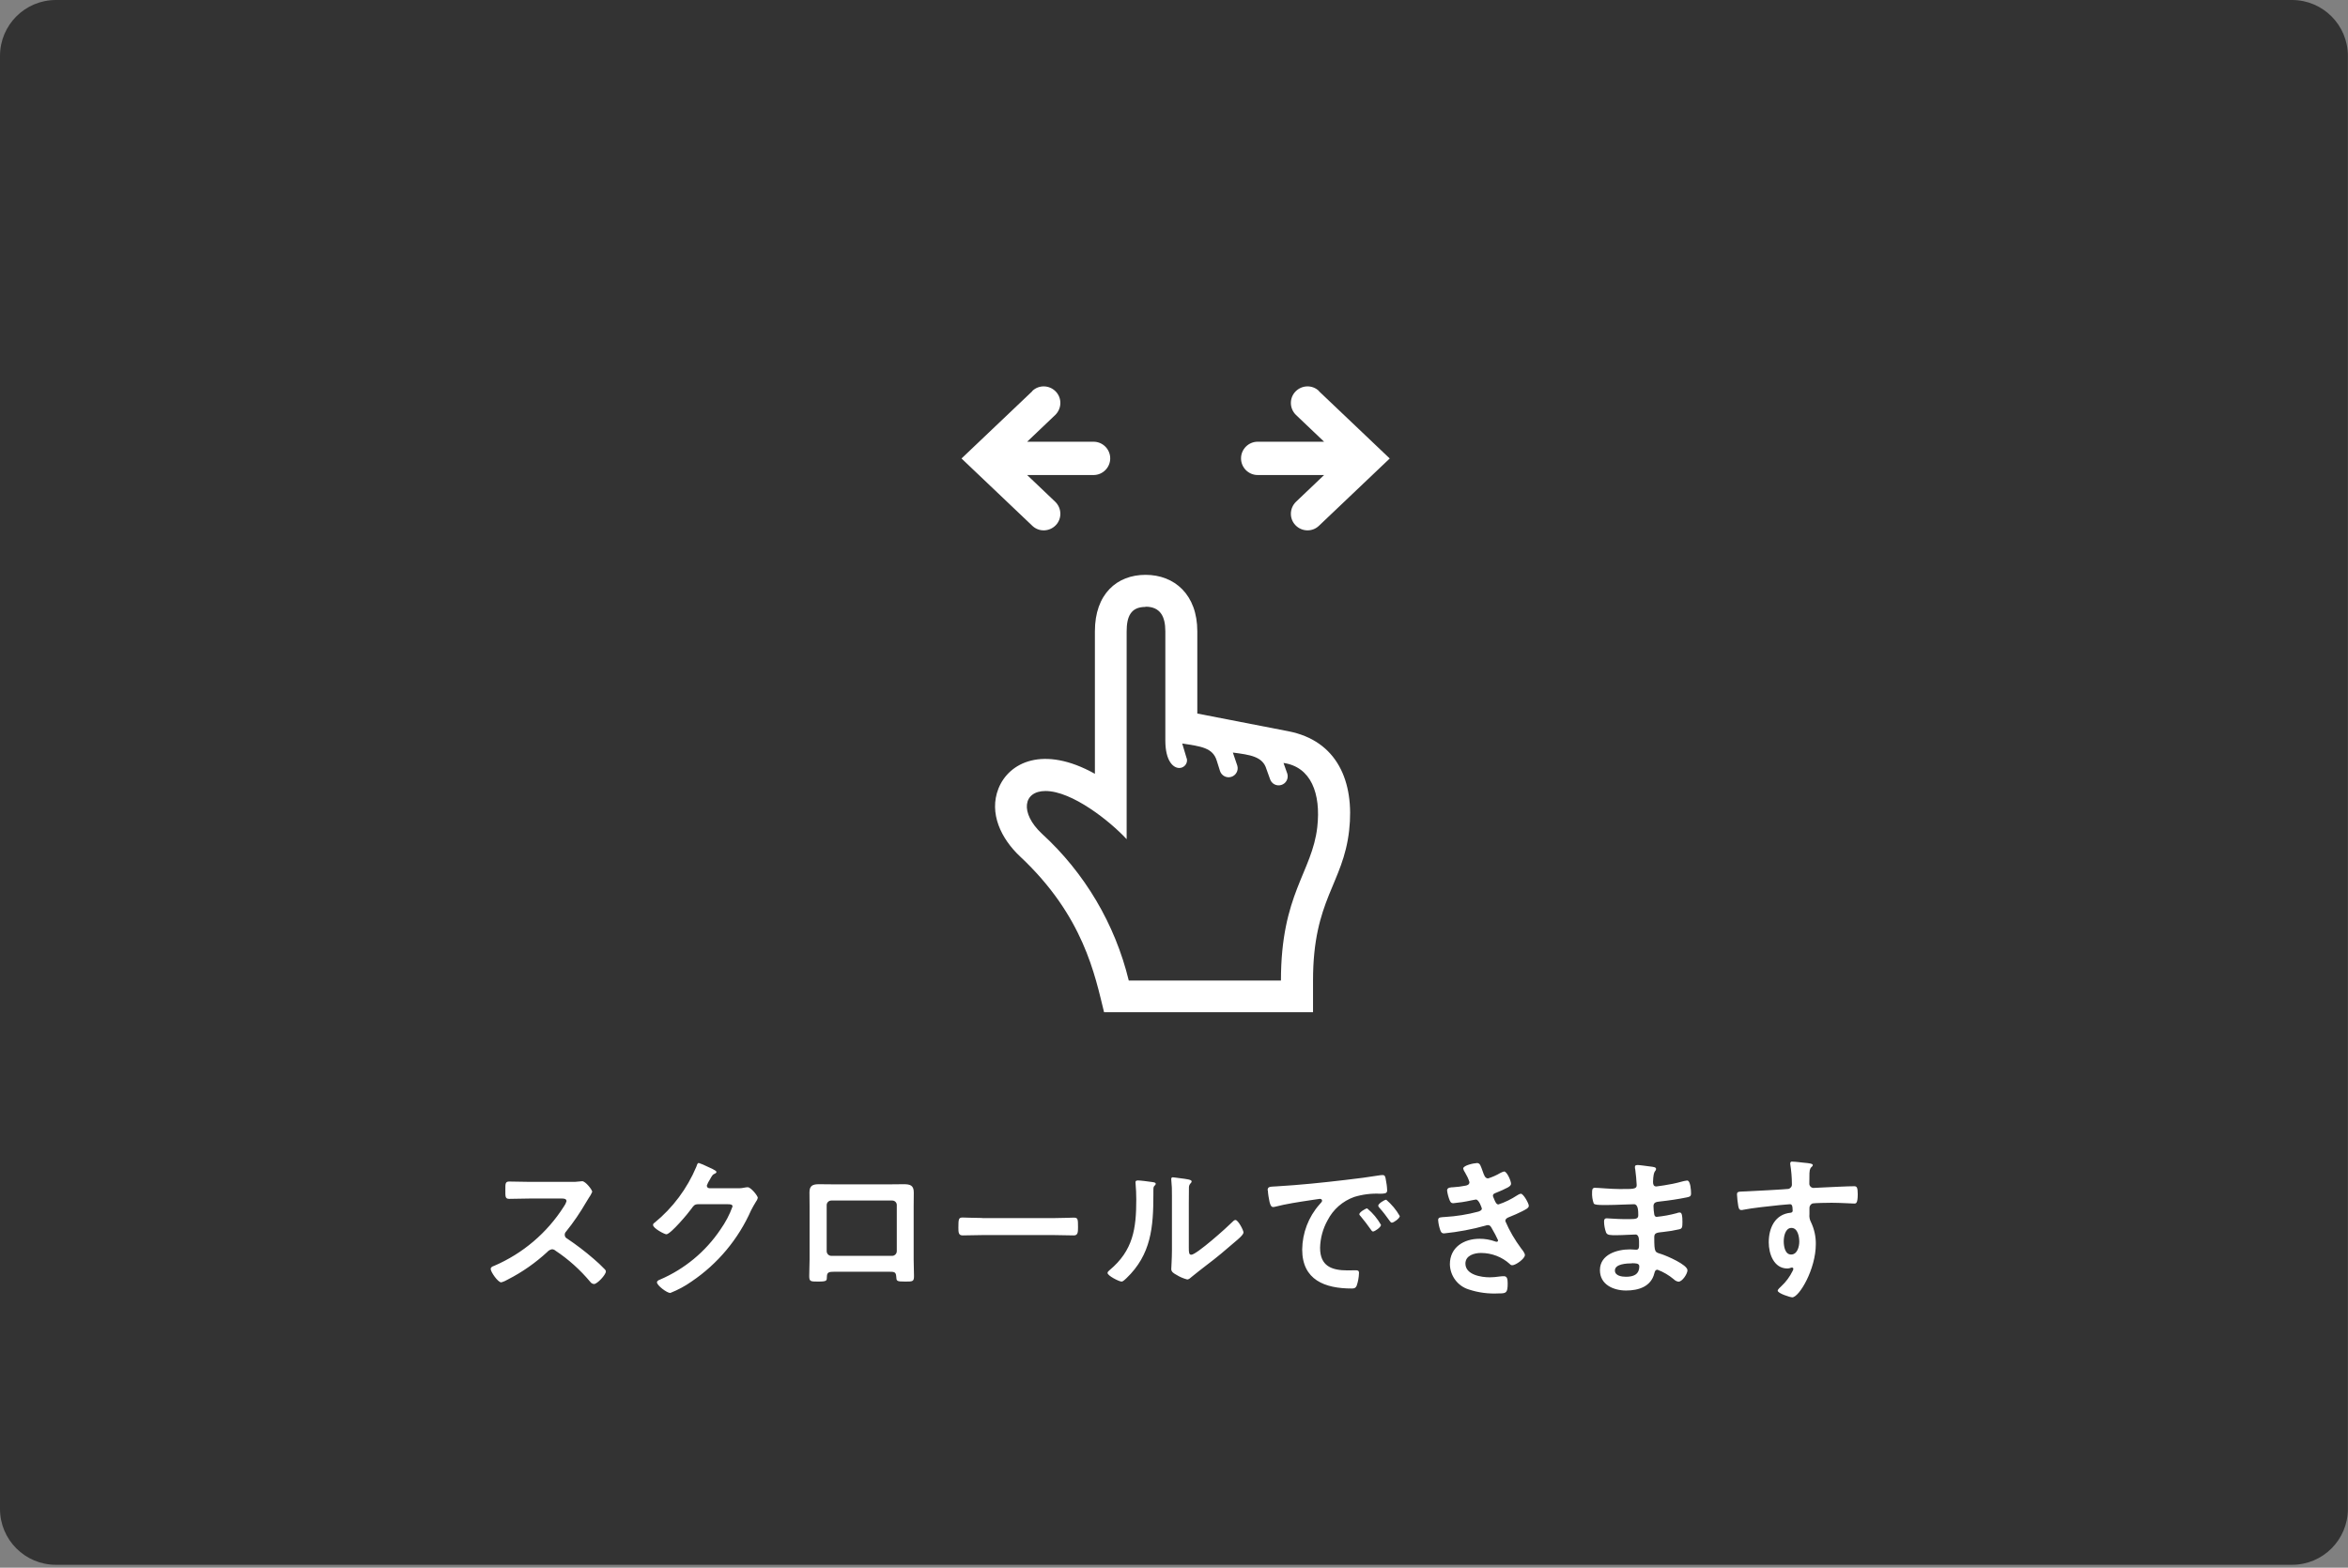 <svg width="280" height="187" viewBox="0 0 280 187" fill="none" xmlns="http://www.w3.org/2000/svg">
<rect x="0" y="0" width="280" height="187" fill="#808080" stroke="none"/>
<path opacity="0.6" d="M273.321 0H6.666C2.985 0 0 2.985 0 6.666V179.992C0 183.674 2.985 186.658 6.666 186.658H273.321C277.003 186.658 279.987 183.674 279.987 179.992V6.666C279.987 2.985 277.003 0 273.321 0Z" fill="black"/>
<path d="M63.144 140.98C62.317 140.98 61.517 140.94 60.718 140.94C60.251 140.94 60.264 141.22 60.264 141.874C60.264 142.727 60.224 143.007 60.731 143.007C61.531 143.007 62.331 142.967 63.144 142.967H67.01C67.29 142.967 67.557 143.007 67.557 143.287C67.49 143.513 67.384 143.727 67.237 143.927C65.237 147.073 62.331 149.54 58.904 151.006C58.731 151.06 58.518 151.153 58.518 151.38C58.518 151.713 59.371 152.966 59.771 152.966C60.064 152.886 60.331 152.766 60.597 152.606C62.291 151.74 63.864 150.633 65.264 149.34C65.411 149.167 65.611 149.06 65.824 149.02C65.984 149.02 66.131 149.087 66.251 149.193C67.797 150.22 69.184 151.473 70.37 152.886C70.477 153.046 70.65 153.153 70.837 153.166C71.224 153.166 72.25 152.06 72.25 151.673C72.25 151.566 72.197 151.473 72.117 151.406C71.69 150.953 71.224 150.527 70.77 150.14C69.77 149.273 68.717 148.473 67.624 147.74C67.451 147.66 67.344 147.487 67.344 147.287C67.344 147.153 67.397 147.02 67.49 146.927C68.397 145.807 69.197 144.62 69.917 143.38C69.997 143.247 70.104 143.06 70.21 142.9C70.37 142.674 70.517 142.434 70.624 142.167C70.624 141.927 69.824 140.9 69.424 140.9C69.317 140.9 69.13 140.94 69.01 140.94C68.744 140.98 68.477 140.98 68.21 140.98H63.131H63.144ZM84.61 141.74C84.423 141.727 84.29 141.634 84.29 141.42C84.37 141.18 84.49 140.954 84.623 140.754C84.943 140.18 84.996 140.087 85.263 139.994C85.343 139.954 85.436 139.887 85.436 139.794C85.436 139.594 84.49 139.234 84.316 139.14C83.996 138.98 83.663 138.834 83.33 138.727C83.156 138.727 83.103 138.994 83.037 139.18C81.943 141.78 80.237 144.073 78.05 145.86C77.943 145.913 77.877 146.007 77.877 146.127C77.877 146.513 79.237 147.233 79.463 147.233C79.97 147.233 82.117 144.673 82.463 144.167C82.703 143.833 82.823 143.647 83.25 143.647H86.796C87.063 143.647 87.356 143.66 87.356 143.913C87.01 144.887 86.516 145.807 85.916 146.66C84.143 149.3 81.636 151.38 78.717 152.633C78.57 152.686 78.343 152.78 78.343 152.966C78.343 153.326 79.517 154.233 79.93 154.233C80.837 153.873 81.69 153.42 82.477 152.86C85.596 150.753 88.05 147.807 89.57 144.367C89.743 144.02 89.943 143.687 90.143 143.353C90.249 143.22 90.329 143.06 90.37 142.887C90.37 142.647 89.543 141.62 89.169 141.62C89.09 141.62 89.023 141.634 88.969 141.634C88.623 141.714 88.276 141.754 87.93 141.74H84.61ZM106.382 143.207C106.675 143.194 106.929 143.42 106.942 143.713C106.942 143.713 106.942 143.74 106.942 143.753V149.247C106.942 149.553 106.689 149.807 106.382 149.807H99.142C98.836 149.807 98.582 149.553 98.582 149.247V143.753C98.582 143.447 98.836 143.207 99.129 143.207H106.369H106.382ZM99.182 141.274C98.676 141.274 98.156 141.26 97.649 141.26C96.903 141.26 96.529 141.447 96.529 142.234C96.529 142.794 96.543 143.354 96.543 143.913V150.247C96.543 150.9 96.502 151.553 96.502 152.206C96.502 152.86 96.649 152.873 97.529 152.873C98.649 152.873 98.596 152.78 98.609 152.26C98.622 151.74 98.889 151.7 99.529 151.7H105.982C106.635 151.7 106.835 151.713 106.875 152.26C106.915 152.806 106.875 152.873 107.955 152.873C108.835 152.873 108.995 152.873 108.995 152.22C108.995 151.566 108.955 150.9 108.955 150.247V143.913C108.955 143.367 108.969 142.807 108.969 142.247C108.969 141.394 108.542 141.26 107.769 141.26C107.289 141.26 106.795 141.274 106.315 141.274H99.156H99.182ZM117.128 145.287C116.342 145.287 115.062 145.233 114.808 145.233C114.328 145.233 114.288 145.38 114.288 146.433C114.288 147.007 114.302 147.367 114.795 147.367C115.582 147.367 116.368 147.327 117.128 147.327H125.715C126.475 147.327 127.261 147.367 128.048 147.367C128.528 147.367 128.554 147.007 128.554 146.42C128.554 145.393 128.541 145.247 128.034 145.247C127.794 145.247 126.581 145.3 125.715 145.3H117.128V145.287ZM141.767 143.487C141.767 143.02 141.767 142.087 141.78 141.66C141.78 141.487 141.834 141.314 141.954 141.18C142.034 141.087 142.1 141.047 142.1 140.914C142.1 140.714 141.554 140.647 140.594 140.527C140.447 140.514 139.981 140.434 139.861 140.434C139.767 140.434 139.687 140.487 139.674 140.58C139.674 140.58 139.674 140.607 139.674 140.62V140.714C139.741 141.354 139.767 141.98 139.754 142.62V149.153C139.754 150.047 139.674 151.26 139.674 151.393C139.674 151.726 140.007 151.913 140.274 152.06C140.674 152.313 141.114 152.5 141.567 152.62C141.794 152.62 141.98 152.42 142.14 152.286C142.594 151.9 143.394 151.3 143.9 150.9C145.074 150.02 146.194 149.073 147.314 148.1C147.554 147.9 148.287 147.3 148.287 147.02C148.287 146.74 147.647 145.527 147.327 145.527C147.18 145.527 147.047 145.673 146.954 145.767C146.354 146.38 142.687 149.673 142.06 149.673C141.781 149.673 141.767 149.393 141.767 148.82V143.5V143.487ZM135.647 140.82C135.514 140.82 135.407 140.86 135.407 141.02C135.407 141.074 135.421 141.167 135.421 141.22C135.474 141.767 135.501 142.514 135.501 143.074C135.501 146.54 135.141 149.153 132.314 151.513C132.221 151.593 132.074 151.713 132.074 151.846C132.074 152.18 133.461 152.873 133.741 152.873C133.941 152.873 134.168 152.606 134.314 152.486C137.287 149.647 137.541 146.367 137.541 142.5V142.087C137.541 141.914 137.527 141.607 137.634 141.487C137.714 141.407 137.821 141.314 137.821 141.22C137.821 141.034 137.581 141.034 137.354 140.994C136.967 140.94 136.007 140.807 135.661 140.807L135.647 140.82ZM151.193 142.02C151.22 142.474 151.3 142.927 151.393 143.367C151.447 143.567 151.54 143.98 151.807 143.98C151.9 143.98 151.993 143.967 152.087 143.94C153.287 143.62 154.967 143.367 156.207 143.18C156.393 143.167 157.246 143.007 157.38 143.007C157.513 143.007 157.66 143.06 157.66 143.234C157.66 143.327 157.553 143.46 157.34 143.687C156.033 145.167 155.313 147.073 155.287 149.047C155.287 152.686 158.006 153.7 161.18 153.7C161.5 153.7 161.646 153.66 161.78 153.38C161.953 152.886 162.046 152.366 162.06 151.846C162.06 151.553 161.913 151.526 161.633 151.526C161.433 151.526 161.02 151.54 160.7 151.54C158.793 151.54 157.42 151.02 157.42 148.847C157.446 147.7 157.753 146.567 158.313 145.567C158.98 144.26 160.113 143.273 161.486 142.78C162.486 142.474 163.54 142.34 164.579 142.394C165.033 142.38 165.419 142.407 165.419 142.007C165.406 141.554 165.339 141.087 165.246 140.634C165.206 140.407 165.166 140.167 164.886 140.167C164.806 140.167 164.726 140.167 164.646 140.18C163.246 140.407 161.833 140.594 160.406 140.754C157.7 141.074 154.98 141.354 152.247 141.514C151.433 141.567 151.167 141.514 151.167 141.994L151.193 142.02ZM165.299 143.114C165.073 143.114 164.353 143.593 164.353 143.82C164.366 143.913 164.419 143.993 164.486 144.06C164.926 144.553 165.326 145.073 165.699 145.607C165.779 145.7 165.846 145.847 165.979 145.847C166.206 145.847 166.926 145.327 166.926 145.06C166.499 144.313 165.953 143.66 165.299 143.1V143.114ZM163.046 144.14C162.846 144.14 162.1 144.607 162.1 144.833C162.1 144.927 162.206 145.033 162.273 145.1C162.686 145.607 163.1 146.127 163.473 146.673C163.553 146.767 163.606 146.9 163.74 146.9C163.939 146.9 164.686 146.393 164.686 146.113C164.259 145.367 163.713 144.7 163.046 144.153V144.14ZM176.112 138.74C175.792 138.74 174.486 139.007 174.486 139.394C174.526 139.567 174.606 139.727 174.712 139.874C174.926 140.234 175.112 140.607 175.232 141.007C175.232 141.3 174.992 141.394 174.752 141.434C174.272 141.527 173.792 141.594 173.312 141.62C173.046 141.634 172.566 141.62 172.566 142.007C172.619 142.42 172.726 142.82 172.886 143.207C172.979 143.407 173.059 143.527 173.299 143.527C174.019 143.46 174.726 143.353 175.432 143.194C175.566 143.18 175.912 143.087 176.006 143.087C176.379 143.087 176.712 144.127 176.712 144.167C176.712 144.367 176.486 144.46 176.299 144.527C175.006 144.873 173.672 145.087 172.326 145.167C171.846 145.207 171.499 145.167 171.499 145.527C171.526 145.913 171.606 146.3 171.726 146.66C171.819 146.94 171.899 147.127 172.206 147.127C173.886 146.953 175.552 146.647 177.166 146.193C177.246 146.153 177.339 146.14 177.432 146.14C177.712 146.14 177.819 146.367 177.939 146.593C178.206 147.033 178.432 147.487 178.646 147.953C178.646 148.047 178.579 148.127 178.486 148.127C178.419 148.127 178.366 148.113 178.299 148.087C177.699 147.873 177.086 147.767 176.446 147.767C174.566 147.767 172.899 148.78 172.899 150.806C172.926 152.18 173.819 153.393 175.126 153.806C176.286 154.193 177.512 154.353 178.726 154.286C179.605 154.286 179.792 154.246 179.792 153.086C179.792 152.54 179.712 152.233 179.339 152.233C179.152 152.233 178.979 152.246 178.792 152.273C178.419 152.326 178.032 152.366 177.659 152.366C176.646 152.366 174.752 152.073 174.752 150.727C174.752 149.753 175.819 149.46 176.606 149.46C177.872 149.46 179.112 149.927 180.045 150.78C180.112 150.873 180.232 150.926 180.339 150.926C180.752 150.926 181.845 150.14 181.845 149.713C181.845 149.473 181.552 149.113 181.392 148.913C180.645 147.9 180.005 146.82 179.512 145.66C179.512 145.34 179.805 145.247 180.032 145.153C180.539 144.953 181.045 144.727 181.525 144.487C181.899 144.287 182.312 144.113 182.312 143.833C182.312 143.553 181.672 142.394 181.365 142.394C181.205 142.42 181.045 142.5 180.912 142.594C180.219 143.047 179.472 143.42 178.686 143.673C178.459 143.673 178.326 143.433 178.126 142.914C178.072 142.834 178.046 142.727 178.032 142.634C178.032 142.394 178.272 142.34 178.459 142.26C178.912 142.087 179.365 141.874 179.805 141.647C179.979 141.54 180.192 141.42 180.192 141.194C180.192 140.874 179.712 139.74 179.365 139.74C179.205 139.78 179.045 139.847 178.899 139.927C178.446 140.194 177.966 140.407 177.459 140.567C177.086 140.567 176.979 140.18 176.819 139.74C176.552 139.034 176.526 138.727 176.072 138.727L176.112 138.74ZM194.605 150.686C195.031 150.686 195.485 150.687 195.485 151.046C195.485 152.06 194.751 152.3 193.898 152.3C193.418 152.3 192.578 152.193 192.578 151.553C192.578 150.753 194.031 150.7 194.618 150.7L194.605 150.686ZM195.245 138.98C195.071 138.98 194.965 139.02 194.965 139.207C194.965 139.314 194.978 139.407 195.005 139.5C195.058 139.82 195.178 141.074 195.178 141.367C195.178 141.874 194.711 141.834 193.072 141.834C192.152 141.834 190.592 141.687 190.192 141.687C189.872 141.687 189.858 141.954 189.858 142.207C189.832 142.674 189.898 143.14 190.058 143.567C190.165 143.713 190.632 143.74 191.138 143.74H191.698C192.712 143.74 194.205 143.647 194.858 143.647C195.338 143.647 195.365 144.407 195.365 144.953C195.365 145.367 195.098 145.42 194.418 145.42H193.578C192.872 145.42 191.818 145.327 191.605 145.327C191.338 145.327 191.285 145.5 191.285 145.713C191.285 146.153 191.378 146.607 191.525 147.02C191.672 147.353 192.032 147.34 192.792 147.34C193.551 147.34 194.645 147.26 195.031 147.26C195.498 147.26 195.458 147.953 195.458 148.553C195.458 148.74 195.458 149.073 195.138 149.073C195.031 149.073 194.591 149.033 194.378 149.033C192.832 149.033 190.792 149.633 190.792 151.513C190.792 153.246 192.418 153.94 193.911 153.94C195.405 153.94 196.898 153.473 197.285 151.873C197.325 151.74 197.365 151.46 197.658 151.46C198.365 151.726 199.018 152.113 199.591 152.593C199.751 152.753 199.951 152.86 200.165 152.886C200.618 152.886 201.231 151.94 201.231 151.526C201.231 150.86 198.765 149.807 198.151 149.607C197.351 149.34 197.271 149.5 197.271 147.553C197.271 147.033 197.645 147.033 198.351 146.953C198.991 146.887 199.645 146.78 200.271 146.633C200.605 146.553 200.631 146.367 200.631 145.753C200.631 145.047 200.578 144.633 200.311 144.633C200.191 144.633 200.071 144.66 199.951 144.713C199.165 144.927 198.365 145.073 197.565 145.153C197.338 145.153 197.298 144.967 197.271 144.86C197.218 144.527 197.178 144.207 197.178 143.873C197.178 143.354 197.631 143.367 198.018 143.313C199.005 143.207 200.165 143.034 201.138 142.834C201.498 142.754 201.658 142.727 201.658 142.354C201.658 142.034 201.604 140.82 201.191 140.82C200.951 140.847 200.711 140.9 200.485 140.967C199.818 141.154 199.138 141.287 198.445 141.394C198.311 141.407 197.591 141.527 197.511 141.527C197.178 141.527 197.125 141.247 197.125 140.98C197.165 139.474 197.485 139.78 197.485 139.434C197.485 139.234 197.218 139.194 196.738 139.14C196.405 139.1 195.525 138.967 195.245 138.967V138.98ZM213.631 146.473C214.391 146.473 214.564 147.54 214.564 148.113C214.564 148.687 214.337 149.647 213.591 149.647C212.844 149.647 212.711 148.62 212.711 148.06C212.711 147.5 212.897 146.473 213.631 146.473ZM213.724 138.554C213.577 138.554 213.484 138.634 213.484 138.78C213.484 138.834 213.484 138.887 213.497 138.927C213.617 139.687 213.684 140.46 213.684 141.247C213.711 141.514 213.537 141.754 213.271 141.82C213.097 141.86 208.711 142.1 208.217 142.114C207.298 142.154 207.138 142.114 207.138 142.487C207.164 142.94 207.204 143.38 207.284 143.833C207.338 144.073 207.364 144.34 207.658 144.34C207.751 144.34 207.844 144.327 207.938 144.3C208.831 144.113 211.244 143.847 212.217 143.753C212.444 143.74 213.297 143.647 213.444 143.647C213.644 143.647 213.777 143.74 213.777 144.433C213.777 144.553 213.671 144.647 213.551 144.66C211.671 144.833 210.924 146.473 210.924 148.193C210.924 149.553 211.524 151.313 213.151 151.313C213.297 151.313 213.444 151.273 213.577 151.22C213.631 151.206 213.671 151.193 213.724 151.206C213.791 151.206 213.857 151.273 213.857 151.34C213.857 151.433 213.817 151.54 213.764 151.62C213.431 152.3 212.977 152.913 212.417 153.433C212.311 153.54 211.991 153.806 211.991 153.953C211.991 154.286 213.497 154.753 213.724 154.753C214.551 154.753 216.537 151.406 216.537 148.407C216.55 147.5 216.35 146.607 215.964 145.793C215.804 145.5 215.737 145.153 215.777 144.82V144.167C215.75 143.9 215.897 143.66 216.137 143.553C216.337 143.5 218.084 143.473 218.417 143.473C219.457 143.473 220.857 143.567 221.124 143.567C221.31 143.567 221.537 143.58 221.537 142.447C221.537 141.607 221.404 141.5 221.11 141.5C220.31 141.5 218.31 141.607 217.39 141.647C217.19 141.647 216.457 141.7 216.31 141.7C216.044 141.727 215.804 141.527 215.764 141.26C215.764 141.22 215.764 141.194 215.764 141.154C215.764 140.767 215.764 140.354 215.777 139.954C215.79 139.407 215.95 139.26 216.07 139.167C216.137 139.114 216.177 139.047 216.177 138.967C216.177 138.794 215.617 138.74 215.164 138.7C214.711 138.66 214.137 138.567 213.711 138.567L213.724 138.554Z" fill="white"/>
<path d="M136.607 72.37C138.367 72.37 138.967 73.543 138.967 75.303V88.329C138.967 90.769 139.9 91.609 140.633 91.609C141.126 91.609 141.54 91.209 141.553 90.716C141.553 90.596 141.54 90.489 141.486 90.383L140.98 88.689C143.246 89.036 144.633 89.196 145.1 90.743L145.486 91.969C145.673 92.543 146.286 92.849 146.846 92.663C147.393 92.489 147.713 91.903 147.553 91.343L147.02 89.769C149.073 90.036 150.579 90.236 151.019 91.729L151.446 92.916C151.619 93.489 152.219 93.809 152.793 93.636C153.366 93.463 153.686 92.863 153.513 92.289L153.059 91.009C156.326 91.476 157.539 94.636 157.086 98.662C156.472 104.062 152.753 106.635 152.753 116.968H134.607C132.967 110.222 129.354 104.115 124.234 99.436C121.594 96.956 122.007 94.356 124.674 94.356C127.847 94.356 132.367 97.956 134.353 100.102V75.33C134.353 73.57 134.833 72.397 136.593 72.397L136.607 72.37ZM136.607 68.57C133.18 68.57 130.567 70.864 130.567 75.303V92.303C124.421 88.876 120.301 90.929 119.061 94.076C117.914 96.996 119.367 100.036 121.661 102.182C129.234 109.275 130.567 116.328 131.66 120.741H156.579V116.941C156.579 107.302 160.166 105.462 160.886 99.062C161.552 93.196 159.432 88.343 153.619 87.223C151.619 86.836 142.78 85.116 142.78 85.116V75.303C142.78 70.93 140.06 68.57 136.607 68.57Z" fill="white"/>
<path d="M157.286 46.638C156.499 45.878 155.246 45.918 154.486 46.705C153.726 47.491 153.766 48.745 154.553 49.504L157.899 52.691H149.98C148.886 52.691 147.993 53.584 147.993 54.678C147.993 55.771 148.886 56.664 149.98 56.664H157.899L154.553 59.851C153.766 60.611 153.726 61.864 154.486 62.651C155.246 63.437 156.499 63.477 157.286 62.717L165.726 54.691L157.286 46.665V46.638Z" fill="white"/>
<path d="M123.101 46.638C123.887 45.878 125.141 45.918 125.901 46.705C126.661 47.491 126.621 48.745 125.834 49.504L122.487 52.691H130.407C131.5 52.691 132.394 53.584 132.394 54.678C132.394 55.771 131.5 56.664 130.407 56.664H122.487L125.834 59.851C126.621 60.611 126.661 61.864 125.901 62.651C125.141 63.437 123.887 63.477 123.101 62.717L114.661 54.691L123.101 46.665V46.638Z" fill="white"/>
</svg>
